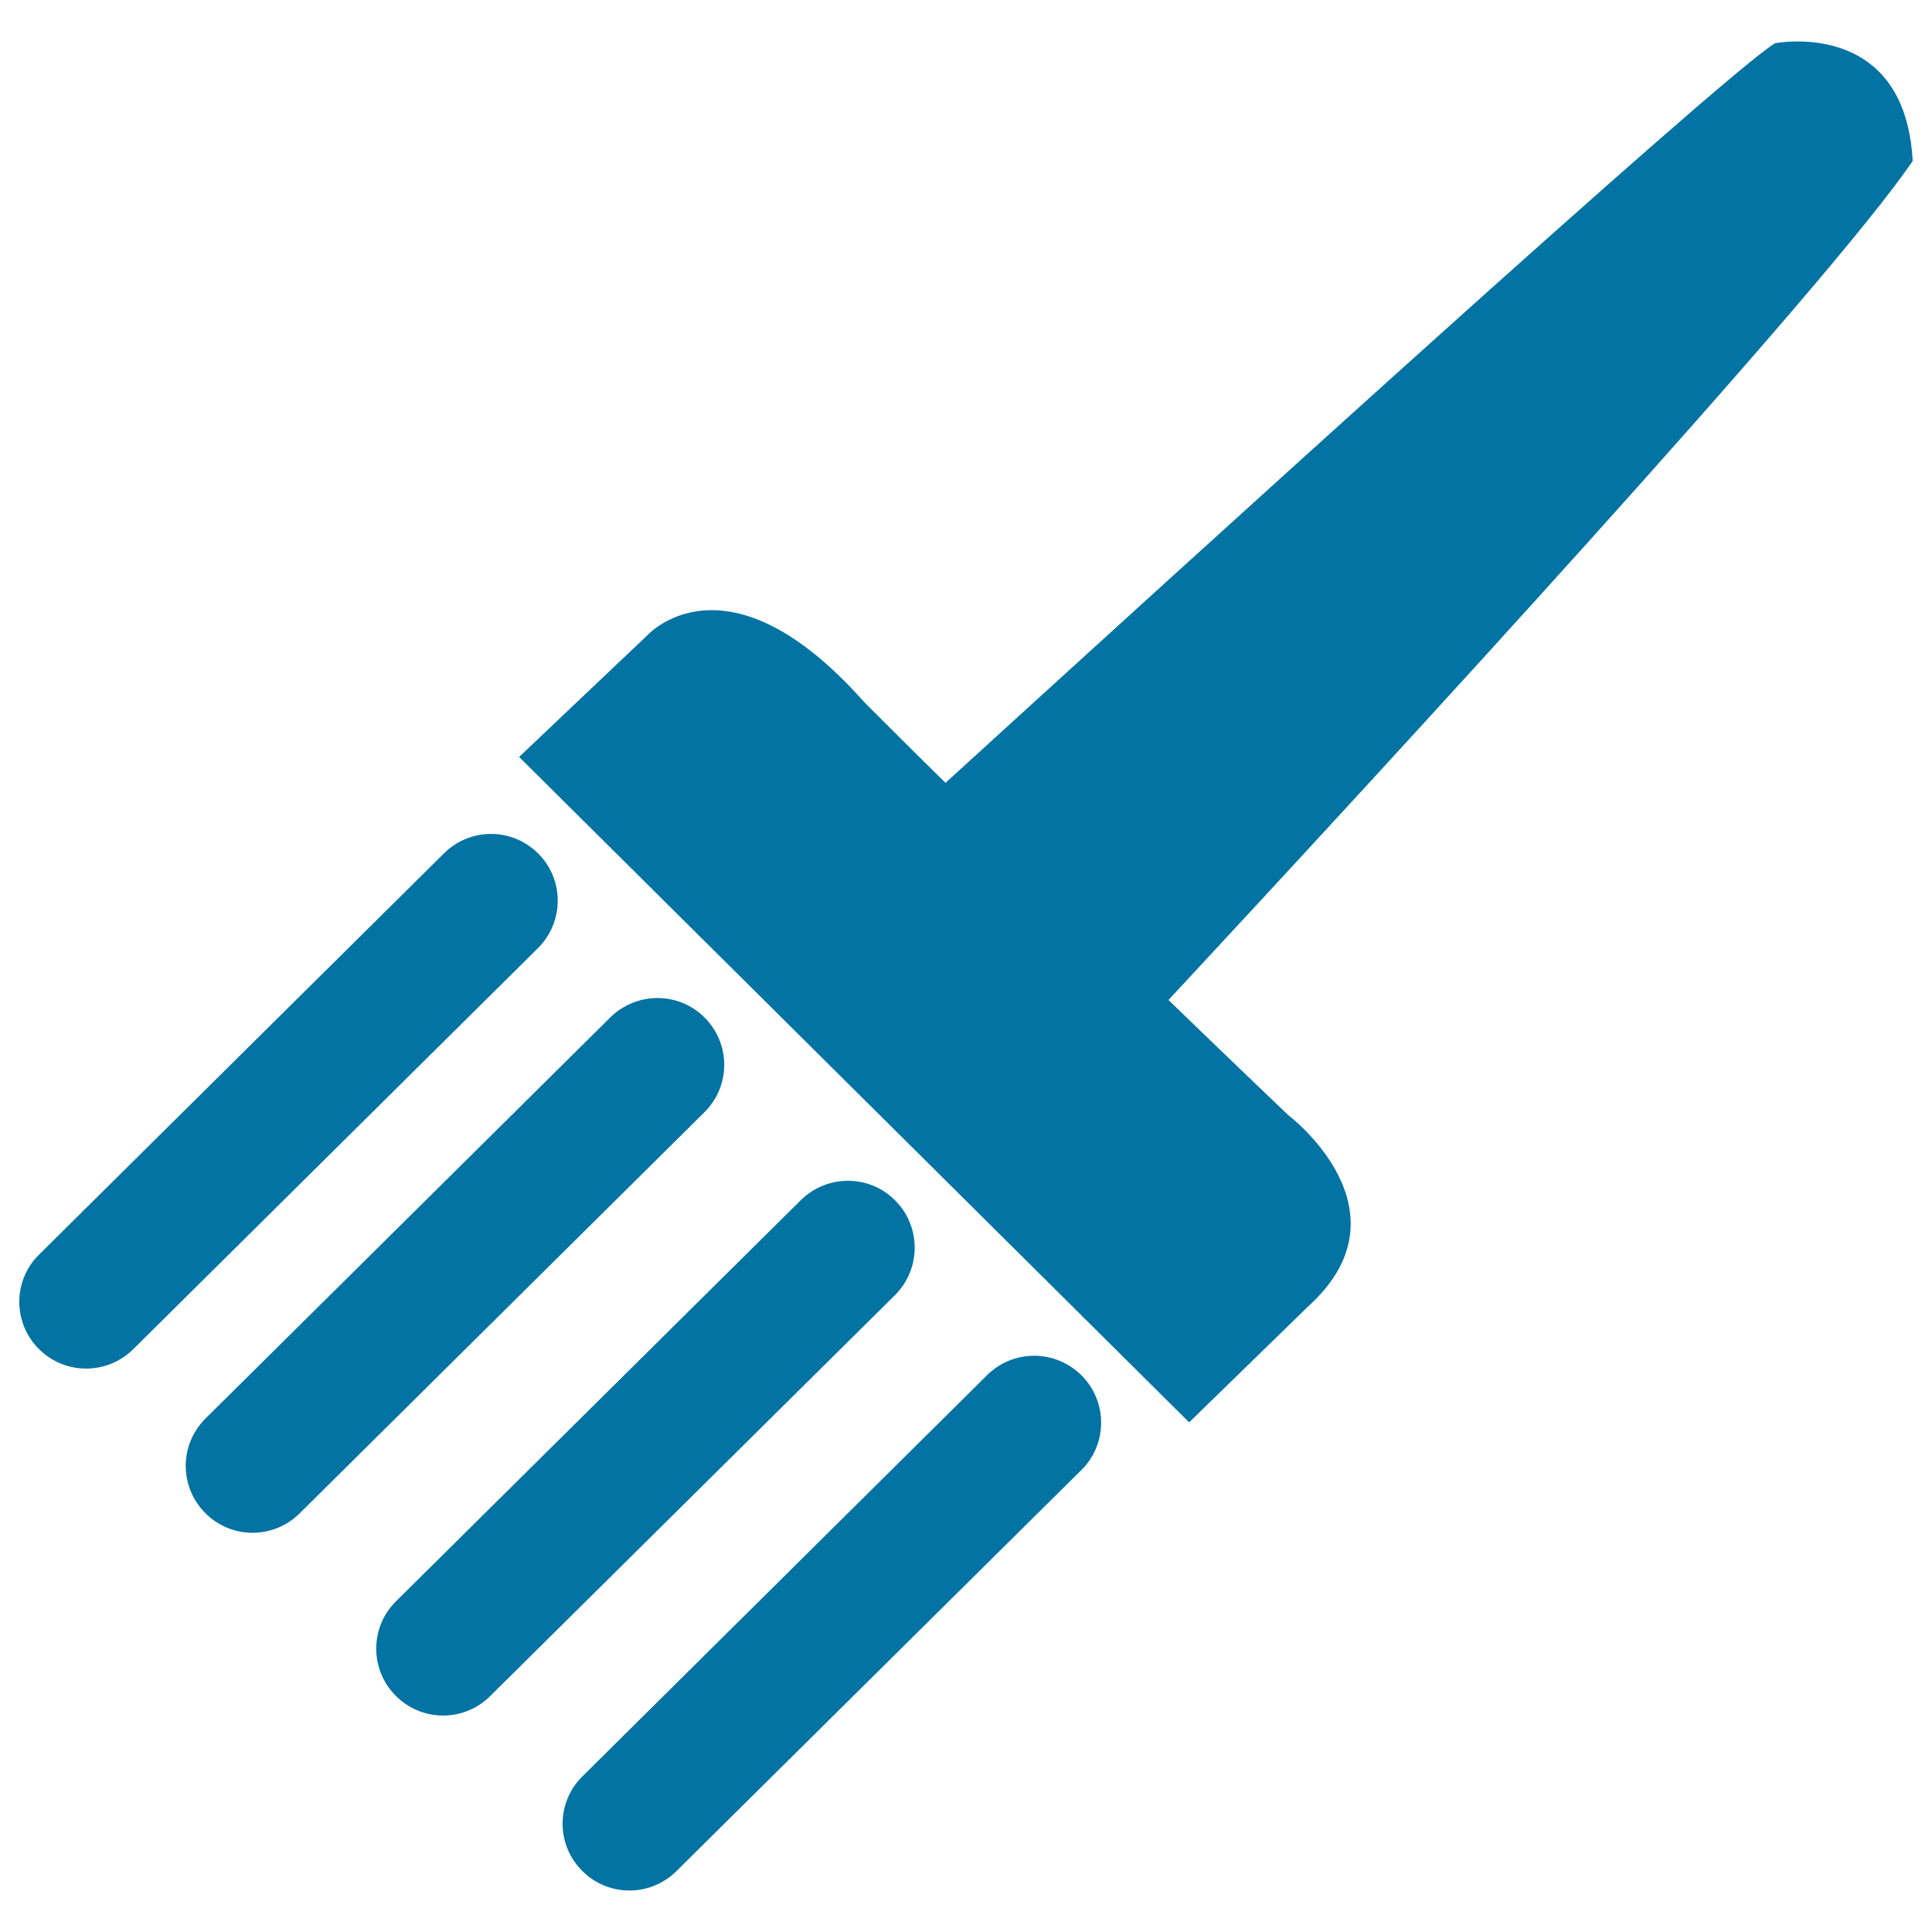 <svg xmlns="http://www.w3.org/2000/svg" viewBox="0 0 1000 1000" style="fill:#0273a2">
<title>Rake SVG icon</title>
<g><path d="M666.7,577.1c0,0-25.4-24.2-61.9-59.5c110.6-119,341.8-370,385.2-434.3c-4-74.3-71.3-60.9-71.3-60.9c-27.6,16.9-305.6,269.9-429.3,382.8c-14.3-14-28.5-28.2-42.1-41.8c-71.5-80.6-112.4-34.4-112.4-34.4s-64.5,61.1-66.2,62.8l346.8,344.4c1.2-1.2,61.6-60,61.6-60C732.1,626.4,666.7,577.1,666.7,577.1z M278.7,441.9c-13.5-13.6-35.3-13.7-48.9-0.2L20.3,649.3C6.6,662.7,6.6,684.6,20,698.1c13.4,13.6,35.3,13.7,48.9,0.3l209.5-207.6C292,477.3,292.1,455.4,278.7,441.9z M364.8,526.8c-13.4-13.6-35.3-13.6-48.9-0.2L106.4,734.2c-13.6,13.4-13.7,35.3-0.2,48.9c13.4,13.6,35.3,13.7,48.9,0.2l209.5-207.6C378.2,562.2,378.3,540.4,364.8,526.8z M463.4,621.4c-13.4-13.6-35.3-13.6-48.9-0.2L205,828.8c-13.6,13.4-13.7,35.3-0.2,48.9c13.5,13.6,35.3,13.7,48.9,0.2l209.6-207.6C476.7,656.9,476.9,635,463.4,621.4z M511,711.7L301.5,919.4c-13.6,13.4-13.8,35.3-0.2,48.9c13.4,13.6,35.3,13.6,48.8,0.2l209.6-207.6c13.6-13.4,13.6-35.3,0.3-48.8C546.4,698.4,524.6,698.3,511,711.7z"/></g>
</svg>